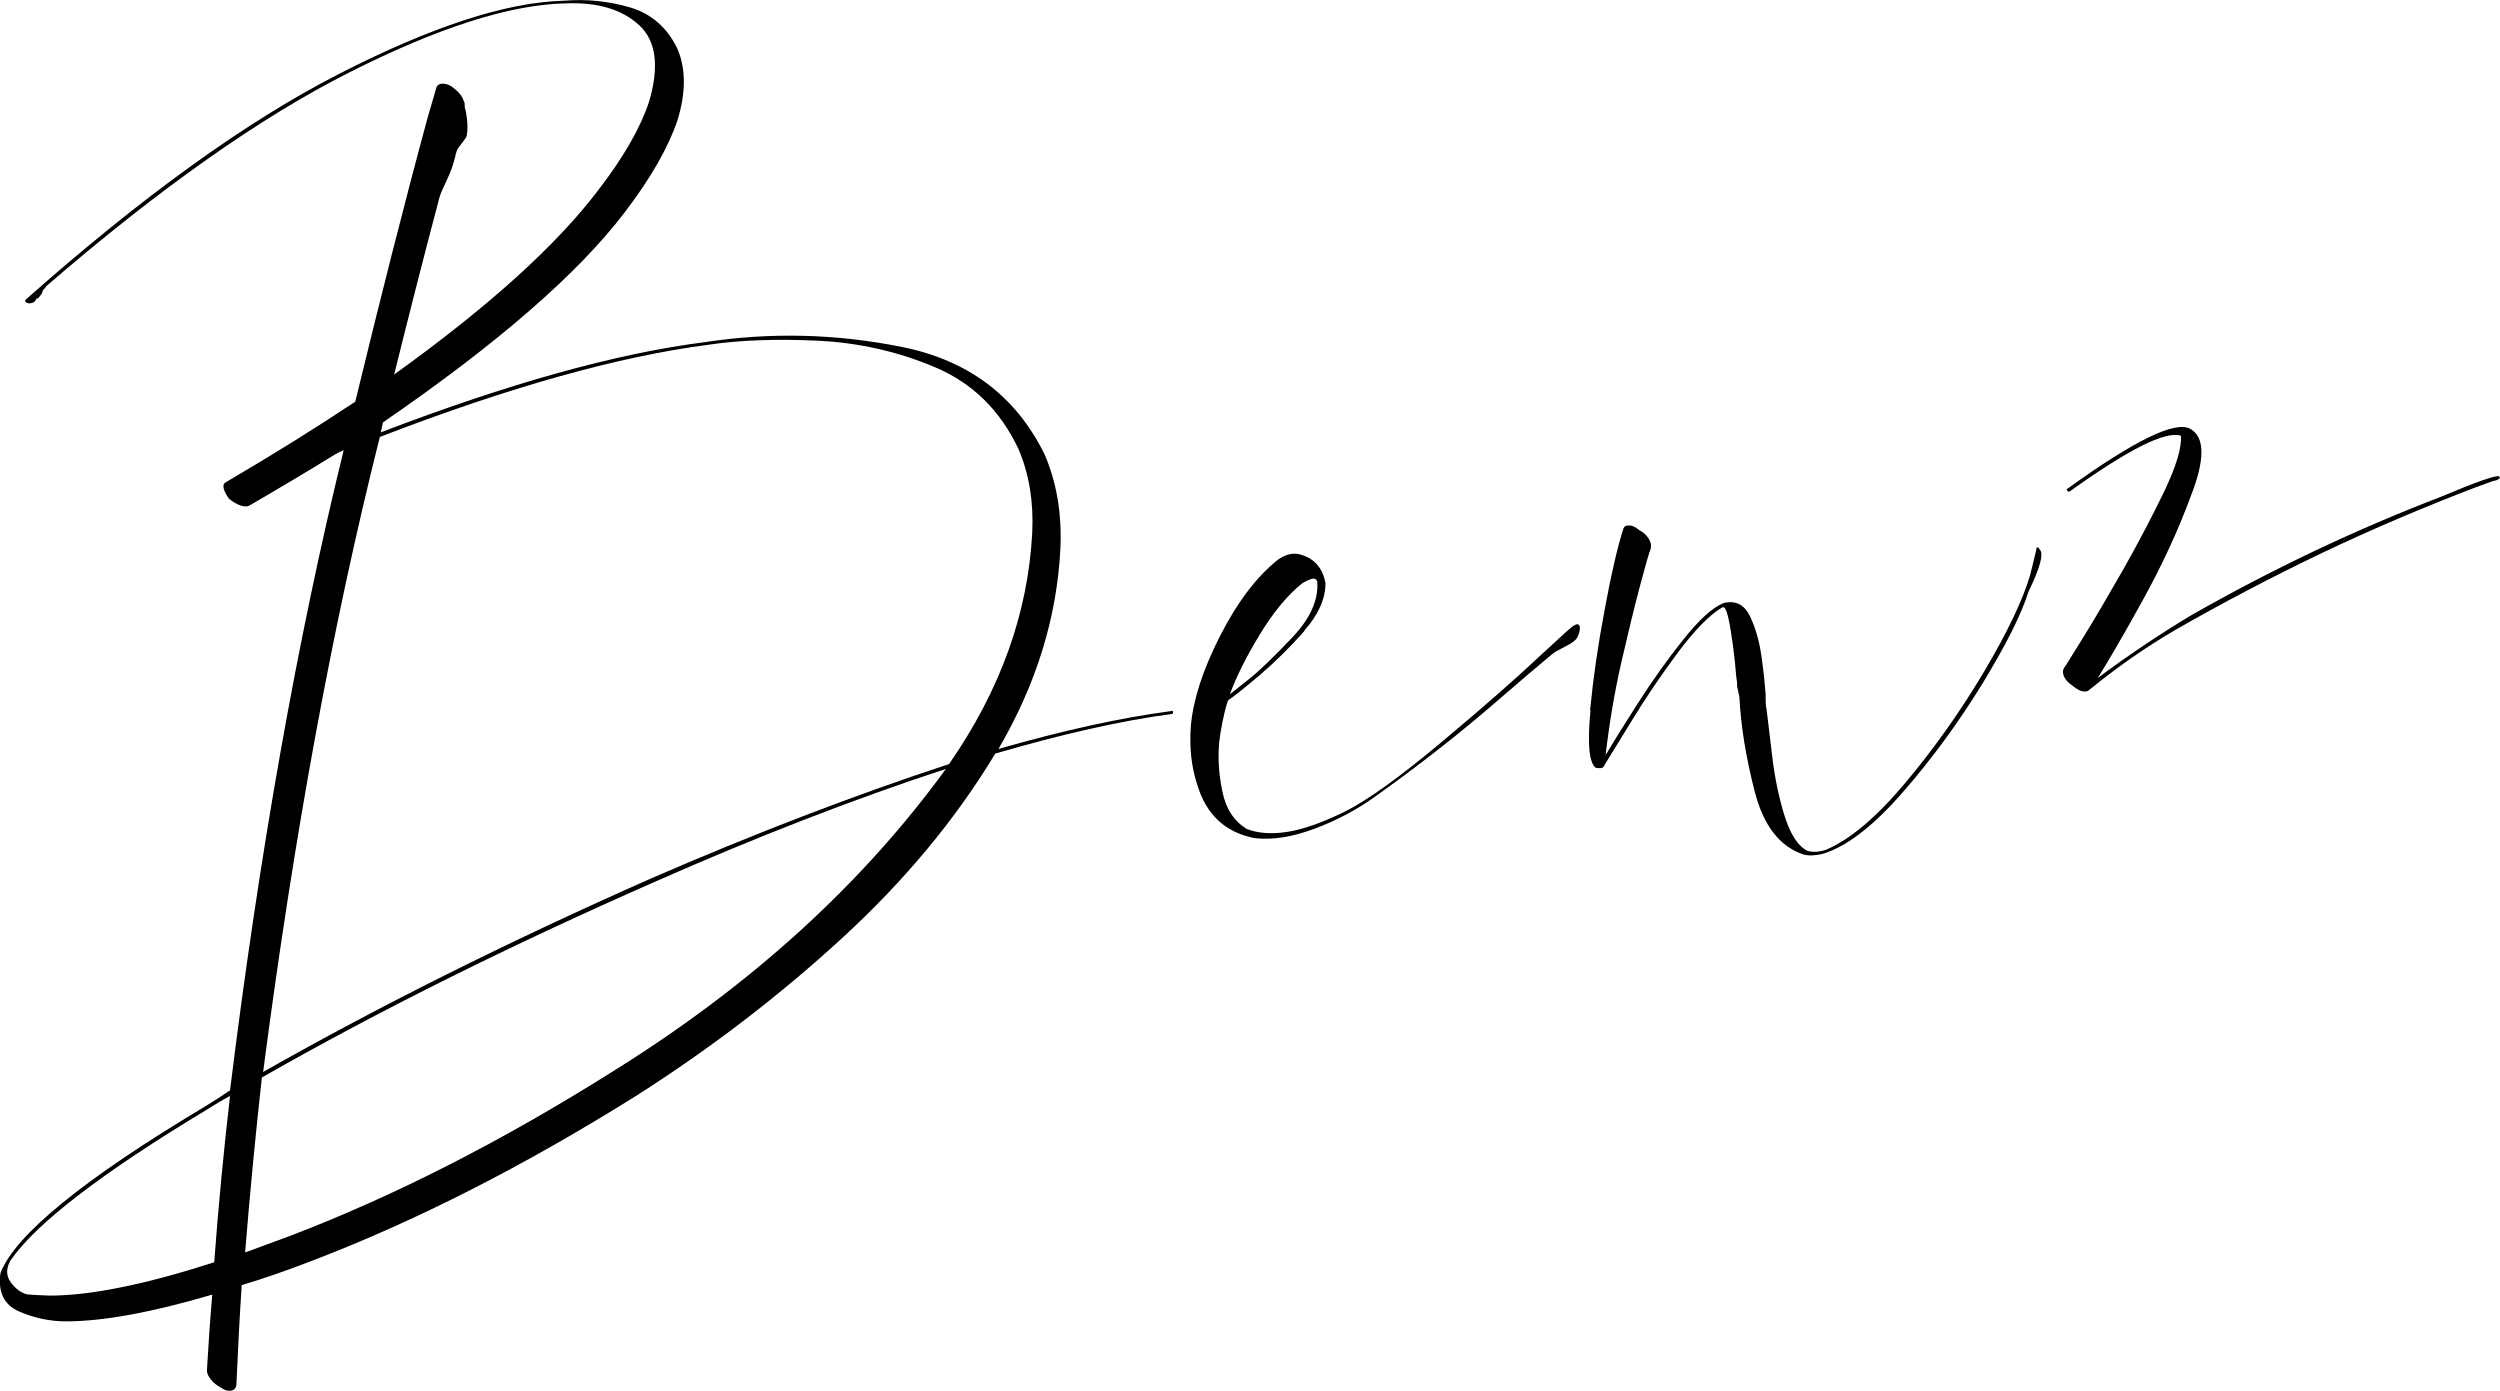 <?xml version="1.0" encoding="UTF-8"?>
<svg id="_レイヤー_2" data-name="レイヤー 2" xmlns="http://www.w3.org/2000/svg" viewBox="0 0 102.81 57.2">
  <g id="_内容" data-name="内容">
    <g>
      <path d="M18.18,3.44c.13,0,.27,.03,.41,.13,.26,.19,.42,.38,.48,.58,.03,.05,.04,.1,.04,.12v.13c.06,.2,.09,.42,.11,.68,.01,.26,0,.46-.06,.58-.09,.13-.16,.23-.22,.3-.03,.03-.06,.08-.11,.15-.04,.07-.08,.18-.11,.33-.06,.27-.17,.6-.35,.98-.14,.29-.25,.53-.3,.71-.61,2.3-1.23,4.73-1.86,7.27,3.9-2.8,6.69-5.33,8.4-7.59,1.04-1.35,1.73-2.56,2.08-3.62,.43-1.45,.3-2.51-.41-3.16-.71-.65-1.72-.95-3.05-.89-2.25,.05-5.21,.99-8.87,2.84-3.66,1.85-7.82,4.78-12.46,8.79,0,.03-.02,.05-.04,.05,0,.03-.01,.05-.04,.05-.06,.07-.09,.13-.09,.19-.03,.03-.05,.06-.06,.08-.01,.02-.04,.04-.06,.08-.03,.03-.06,.05-.09,.06-.03,0-.04,.02-.04,.05-.03,.03-.05,.06-.06,.08-.02,.02-.04,.03-.06,.03-.12,.05-.2,.05-.26,0h-.04s0-.04-.02-.05c-.02-.01,0-.03,.02-.07C5.84,8.08,10.15,4.98,13.94,3.04,17.73,1.1,20.81,.09,23.18,.03c.95-.08,1.87,.02,2.75,.28,.88,.27,1.52,.84,1.93,1.7,.35,.82,.35,1.8,0,2.94-.38,1.12-1.1,2.38-2.16,3.77-1.93,2.54-5.25,5.42-9.95,8.65l-.09,.41c5.25-2.01,9.69-3.25,13.33-3.71,2.68-.41,5.39-.35,8.11,.2,2.73,.55,4.68,2.02,5.86,4.42,.49,1.14,.71,2.42,.65,3.84-.14,2.87-1,5.62-2.55,8.27,2.65-.76,5.01-1.28,7.05-1.55,.03,0,.06-.01,.09-.02,.03,0,.04,.02,.04,.08,0,.03-.02,.05-.04,.05-2.11,.28-4.53,.83-7.27,1.63-1.62,2.69-3.72,5.22-6.3,7.59-2.58,2.37-5.4,4.53-8.46,6.48-4.62,2.89-9.07,5.16-13.37,6.8-.98,.38-1.93,.71-2.86,.99-.09,1.36-.16,2.74-.22,4.13-.03,.12-.1,.19-.22,.21-.12,.02-.25-.01-.39-.11-.17-.09-.32-.2-.43-.34-.12-.14-.17-.27-.17-.39,.06-1.04,.13-2.07,.22-3.11-2.48,.73-4.49,1.1-6.02,1.1-.66,0-1.31-.14-1.93-.41-.62-.27-.87-.8-.76-1.58,.61-1.57,3.4-3.85,8.4-6.84,.35-.21,.69-.43,1.04-.67,1.21-9.79,2.77-18.56,4.67-26.31h-.04c-.12,.06-.22,.1-.3,.15-1.13,.7-2.31,1.4-3.55,2.12-.09,.04-.21,.04-.37-.02-.16-.06-.31-.15-.45-.27-.12-.16-.19-.3-.22-.42-.03-.13,0-.21,.09-.26,1.93-1.13,3.71-2.24,5.32-3.31,1.04-4.28,2.03-8.2,2.99-11.73l.35-1.2c.03-.09,.11-.14,.24-.15ZM9.46,45.07c-.32,.17-.64,.36-.95,.56-4.33,2.61-7.03,4.68-8.09,6.22-.17,.32-.17,.62,.02,.88,.19,.26,.41,.43,.67,.5,.23,.02,.55,.04,.95,.05,1.67,0,3.92-.46,6.75-1.37,.17-2.32,.39-4.59,.65-6.84Zm.61,6.44c.61-.22,1.21-.45,1.82-.67,4.3-1.64,8.74-3.9,13.33-6.79,5.65-3.52,10.21-7.66,13.68-12.43-3.84,1.26-7.85,2.82-12.03,4.67-5.91,2.6-11.28,5.27-16.1,8.02-.26,2.33-.49,4.73-.69,7.2Zm.74-7.42c4.79-2.72,10.1-5.37,15.93-7.95,4.3-1.87,8.4-3.44,12.29-4.72,2.11-3.04,3.25-6.21,3.42-9.52,.06-1.27-.13-2.41-.56-3.42-.75-1.6-1.89-2.72-3.42-3.37-1.53-.65-3.15-1.02-4.87-1.1-1.72-.08-3.21-.02-4.48,.17-3.69,.48-8.19,1.74-13.5,3.79-1.93,7.67-3.53,16.37-4.8,26.12Z"/>
      <path d="M53.65,25.94c-.58,.66-1.19,1.26-1.84,1.82-.65,.55-1.08,.89-1.28,1.02l-.04,.05c-.09,.28-.16,.57-.22,.87-.06,.3-.1,.57-.13,.81-.06,.66-.02,1.34,.13,2.04,.14,.71,.48,1.22,1,1.54,.46,.18,1.02,.22,1.67,.12,.65-.1,1.44-.38,2.36-.83,.92-.46,2.25-1.41,3.98-2.86,1.73-1.45,3.07-2.62,4.02-3.52,.2-.18,.45-.41,.74-.68,.29-.27,.48-.44,.58-.52,.1-.08,.18-.12,.24-.13,.09,.01,.12,.08,.11,.2-.01,.12-.05,.24-.11,.35-.06,.11-.22,.24-.5,.37-.27,.14-.45,.24-.54,.32-.72,.6-1.41,1.19-2.08,1.77-1.64,1.43-3.38,2.79-5.19,4.08-.75,.54-1.58,.98-2.49,1.32s-1.72,.47-2.45,.39c-1.21-.23-2.01-.96-2.38-2.22-.23-.69-.32-1.48-.26-2.37,.09-1.07,.48-2.3,1.19-3.7s1.51-2.46,2.4-3.17c.35-.24,.68-.3,1-.18,.52,.17,.84,.56,.95,1.15,0,.64-.29,1.3-.87,1.95Zm-1.84,.15c-.56,.92-.97,1.74-1.23,2.46,.09-.07,.35-.28,.78-.62,.43-.34,1.02-.91,1.77-1.7,.75-.79,1.1-1.56,1.04-2.31-.03-.11-.11-.15-.24-.11-.13,.04-.25,.1-.37,.17-.61,.49-1.19,1.19-1.75,2.11Z"/>
      <path d="M65.39,29.21c.13-1.33,.33-2.72,.61-4.19,.27-1.47,.53-2.56,.76-3.28,.03-.09,.11-.14,.24-.13,.13,0,.27,.07,.41,.19,.17,.09,.3,.2,.39,.35,.09,.15,.11,.27,.09,.36v.04c-.06,.13-.2,.62-.43,1.48-.23,.86-.49,1.93-.78,3.19-.29,1.27-.5,2.54-.65,3.83,.29-.49,.73-1.2,1.32-2.12,.59-.92,1.21-1.8,1.86-2.61,.65-.82,1.2-1.33,1.67-1.52,.49-.12,.85,.06,1.08,.53,.23,.47,.39,1.03,.48,1.67,.09,.64,.14,1.15,.17,1.53v.26c0,.12,.01,.25,.04,.39,.06,.52,.14,1.18,.24,2,.1,.82,.26,1.59,.48,2.31,.22,.72,.5,1.2,.84,1.43,.09,.07,.22,.11,.39,.11,.17,0,.33-.03,.48-.08,.98-.41,2.07-1.32,3.27-2.75,1.2-1.43,2.28-2.96,3.25-4.59,.97-1.64,1.59-2.95,1.88-3.94,.06-.21,.14-.57,.26-1.06,0-.06,.01-.09,.04-.1,.03,0,.05,0,.06,.03,.01,.03,.04,.05,.06,.08,.14,.18-.01,.75-.48,1.71-.29,.93-.92,2.18-1.88,3.76-.97,1.58-2.04,3.05-3.22,4.41-1.18,1.37-2.25,2.22-3.2,2.56-.15,.06-.31,.09-.5,.11-.19,.02-.34,0-.45-.03-.98-.32-1.65-1.19-2.01-2.59-.36-1.4-.57-2.7-.63-3.89-.03-.14-.06-.28-.09-.42,0-.12-.01-.26-.04-.43-.03-.38-.07-.78-.13-1.23-.06-.44-.12-.83-.19-1.15-.07-.32-.15-.48-.24-.46-.52,.3-1.12,.91-1.82,1.84-.69,.93-1.32,1.85-1.88,2.77-.56,.92-.95,1.54-1.15,1.87-.03,.09-.09,.14-.17,.14-.09,0-.16,0-.22-.03-.26-.25-.32-1.03-.19-2.36Z"/>
      <path d="M85.11,20.22s-.06,0-.09-.03c-.03-.05-.03-.08,0-.09,2.74-1.98,4.42-2.8,5.04-2.47,.62,.33,.63,1.27,.02,2.81-.52,1.41-1.18,2.83-1.97,4.26-.79,1.43-1.41,2.49-1.84,3.18,1.24-.92,2.51-1.78,3.81-2.56,3.35-1.91,6.78-3.54,10.3-4.89,.72-.3,1.28-.53,1.69-.67,.4-.14,.63-.2,.69-.17,.06,.03,.06,.07,0,.11-.06,.04-.12,.06-.17,.07-.03,0-.06,.01-.09,.02l-.69,.25c-2.14,.82-4.24,1.71-6.32,2.7-2.05,.98-4.07,2.04-6.06,3.18-1.21,.71-2.37,1.52-3.46,2.41-.03,.03-.07,.06-.13,.09-.06,.03-.14,.02-.24,0-.1-.03-.22-.1-.37-.22-.17-.12-.29-.24-.35-.38-.06-.14-.06-.25,0-.35,.03-.03,.29-.45,.78-1.24,.49-.79,1.05-1.75,1.69-2.87,.63-1.12,1.19-2.19,1.67-3.19,.48-1.01,.7-1.76,.67-2.25-.64-.21-2.16,.56-4.59,2.3Z"/>
    </g>
  </g>
</svg>